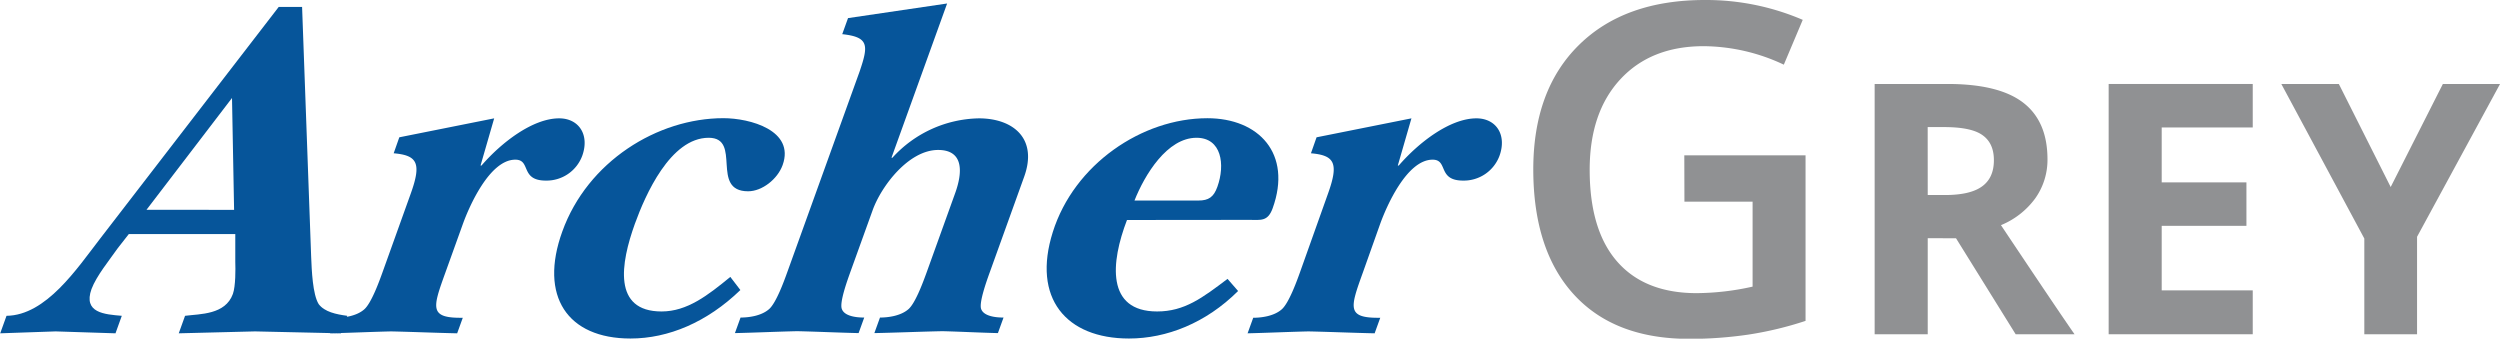 <svg id="Layer_1" data-name="Layer 1" xmlns="http://www.w3.org/2000/svg" viewBox="0 0 586.83 79.5"><defs><style>.cls-1{fill:#06559a;}.cls-2{fill:#909193;}</style></defs><path class="cls-1" d="M39.73,73.8c-2,2.85-5,6.51-6.16,9.59-2,5.6,3.06,5.94,7.11,6.28L39.2,93.78c-4.7-.11-9.36-.34-14.06-.45-4.34.11-8.71.34-13,.45l1.48-4.11c9.3-.11,16.53-11.07,22-18.15L77.52,17.16H83l2.13,58.7c.13,3.08.34,8.79,1.77,11.07,1.38,1.83,4.11,2.4,6.7,2.74l-1.48,4.11c-6.74-.11-13.43-.34-20.17-.45-5.91.11-12,.34-17.9.45l1.48-4.11c3.55-.46,9.46-.23,11.23-5.14.65-1.83.62-5.82.56-7.53l0-6.51h-25Zm27.31-9-.49-26.26L46.48,64.78Z" transform="translate(-12.09 -15.54)"/><path class="cls-1" d="M105.82,47.77l22.27-4.45-3.2,11.07h.23c4.64-5.37,12-11.07,18.22-11.07,4.63,0,7.19,3.87,5.42,8.79a8.93,8.93,0,0,1-8.54,5.82c-6.09,0-3.43-4.91-7.16-4.91C127,53,122.19,64.1,120.75,68.09l-4.11,11.42c-3,8.33-3.87,10.74,4.08,10.62l-1.32,3.65c-5.15-.11-10.38-.34-15.53-.45-4.79.11-9.62.34-14.29.45l1.32-3.65c1.81,0,4.87-.34,6.72-2,1.67-1.49,3.52-6.63,4.22-8.57L108.5,61c2.59-7.19,1.55-9-4-9.48Z" transform="translate(-12.09 -15.54)"/><path class="cls-1" d="M185.88,83.62C178.08,91.16,169,95,160.08,95c-14.8,0-21.5-9.93-16-25.12,5.92-16.44,22.34-26.6,37.82-26.6,6.21,0,16.82,2.85,13.9,11-1.19,3.31-4.82,6.16-8.1,6.16-9,0-1.35-12.56-9.26-12.56-9,0-14.9,13.48-17.33,20.21-3.33,9.25-5.25,20.56,6.27,20.56,6,0,10.85-3.77,16.14-8.11Z" transform="translate(-12.09 -15.54)"/><path class="cls-1" d="M221.35,52.56h.22a28.08,28.08,0,0,1,20.28-9.24c8.13,0,13.86,4.79,10.65,13.69l-8.1,22.5c-.7,1.94-2.55,7.08-2,8.57.62,1.71,3.44,2,5.25,2l-1.32,3.65c-4.48-.11-8.69-.34-13-.45-5.35.11-10.63.34-16,.45l1.32-3.65c1.8,0,4.86-.34,6.72-2,1.66-1.49,3.51-6.63,4.22-8.57l6.7-18.61c1.81-5,2-10.16-4-10.16-6.89,0-13.32,8.45-15.37,14.16l-5.27,14.61c-.69,1.94-2.55,7.08-1.95,8.57.63,1.71,3.44,2,5.25,2l-1.32,3.65c-4.82-.11-9.59-.34-14.4-.45-4.91.11-9.73.34-14.63.45l1.32-3.65c1.81,0,4.86-.34,6.72-2,1.67-1.49,3.52-6.63,4.22-8.57l17-47.16c2.1-6.16,2.24-8.11-4.07-8.79l1.36-3.77,23.26-3.43Z" transform="translate(-12.09 -15.54)"/><path class="cls-1" d="M276.63,67.18c-3.84,10-4.9,21.47,7.07,21.47,6.44,0,10.64-3.2,16.53-7.65l2.48,2.85C295.14,91.39,285.91,95,277.1,95c-14.79,0-22.79-9.48-17.88-25,5-15.87,20.92-26.71,36.28-26.71,12.09,0,19.93,8.33,15.33,21.12-1.15,3.19-2.79,2.74-5.51,2.74Zm16.78-4.57c2.37,0,3.57-.8,4.43-3.2,1.89-5.25,1-11.53-4.89-11.53-6.89,0-12.16,8.68-14.56,14.73Z" transform="translate(-12.09 -15.54)"/><path class="cls-1" d="M321.13,47.77l22.27-4.45-3.2,11.07h.23c4.64-5.37,12-11.07,18.22-11.07,4.63,0,7.19,3.87,5.42,8.79a8.93,8.93,0,0,1-8.54,5.82c-6.09,0-3.43-4.91-7.16-4.91-6.09,0-10.87,11.08-12.31,15.07L332,79.51c-3,8.33-3.87,10.74,4.08,10.62l-1.32,3.65c-5.15-.11-10.38-.34-15.53-.45-4.79.11-9.62.34-14.29.45l1.32-3.65c1.81,0,4.87-.34,6.72-2,1.67-1.49,3.52-6.63,4.22-8.57L323.81,61c2.59-7.19,1.55-9-4-9.48Z" transform="translate(-12.09 -15.54)"/><path class="cls-2" d="M407.45,52h28.46V90.86a82.23,82.23,0,0,1-13.41,3.22,94.06,94.06,0,0,1-13.88,1q-17.56,0-27.08-10.4T372,55.32q0-18.68,10.73-29.23t29.57-10.55a57.43,57.43,0,0,1,22.95,4.66l-4.44,10.52A44.66,44.66,0,0,0,412,26.38q-12.37,0-19.57,7.78t-7.19,21.26q0,14.17,6.48,21.55t18.64,7.38a61.42,61.42,0,0,0,13.12-1.53V62.88h-16Z" transform="translate(-12.09 -15.54)"/><path class="cls-2" d="M464.59,71.45V94H452.13V35.25h17.12q12,0,17.71,4.36t5.74,13.24a15.62,15.62,0,0,1-2.85,9.22,18.81,18.81,0,0,1-8.07,6.32Q495,88.19,499.05,94H485.23l-14-22.53Zm0-10.13h4c3.94,0,6.84-.65,8.72-2s2.81-3.38,2.81-6.19-1-4.77-2.87-6-4.88-1.76-8.9-1.76h-3.77Z" transform="translate(-12.09 -15.54)"/><path class="cls-2" d="M540.88,94H507.06V35.25h33.82V45.46H519.51V58.35H539.4v10.2H519.51V83.7h21.37Z" transform="translate(-12.09 -15.54)"/><path class="cls-2" d="M573.26,59.44l12.25-24.19h13.42L579.45,71.12V94H567.07V71.53L547.59,35.25h13.5Z" transform="translate(-12.09 -15.54)"/></svg>